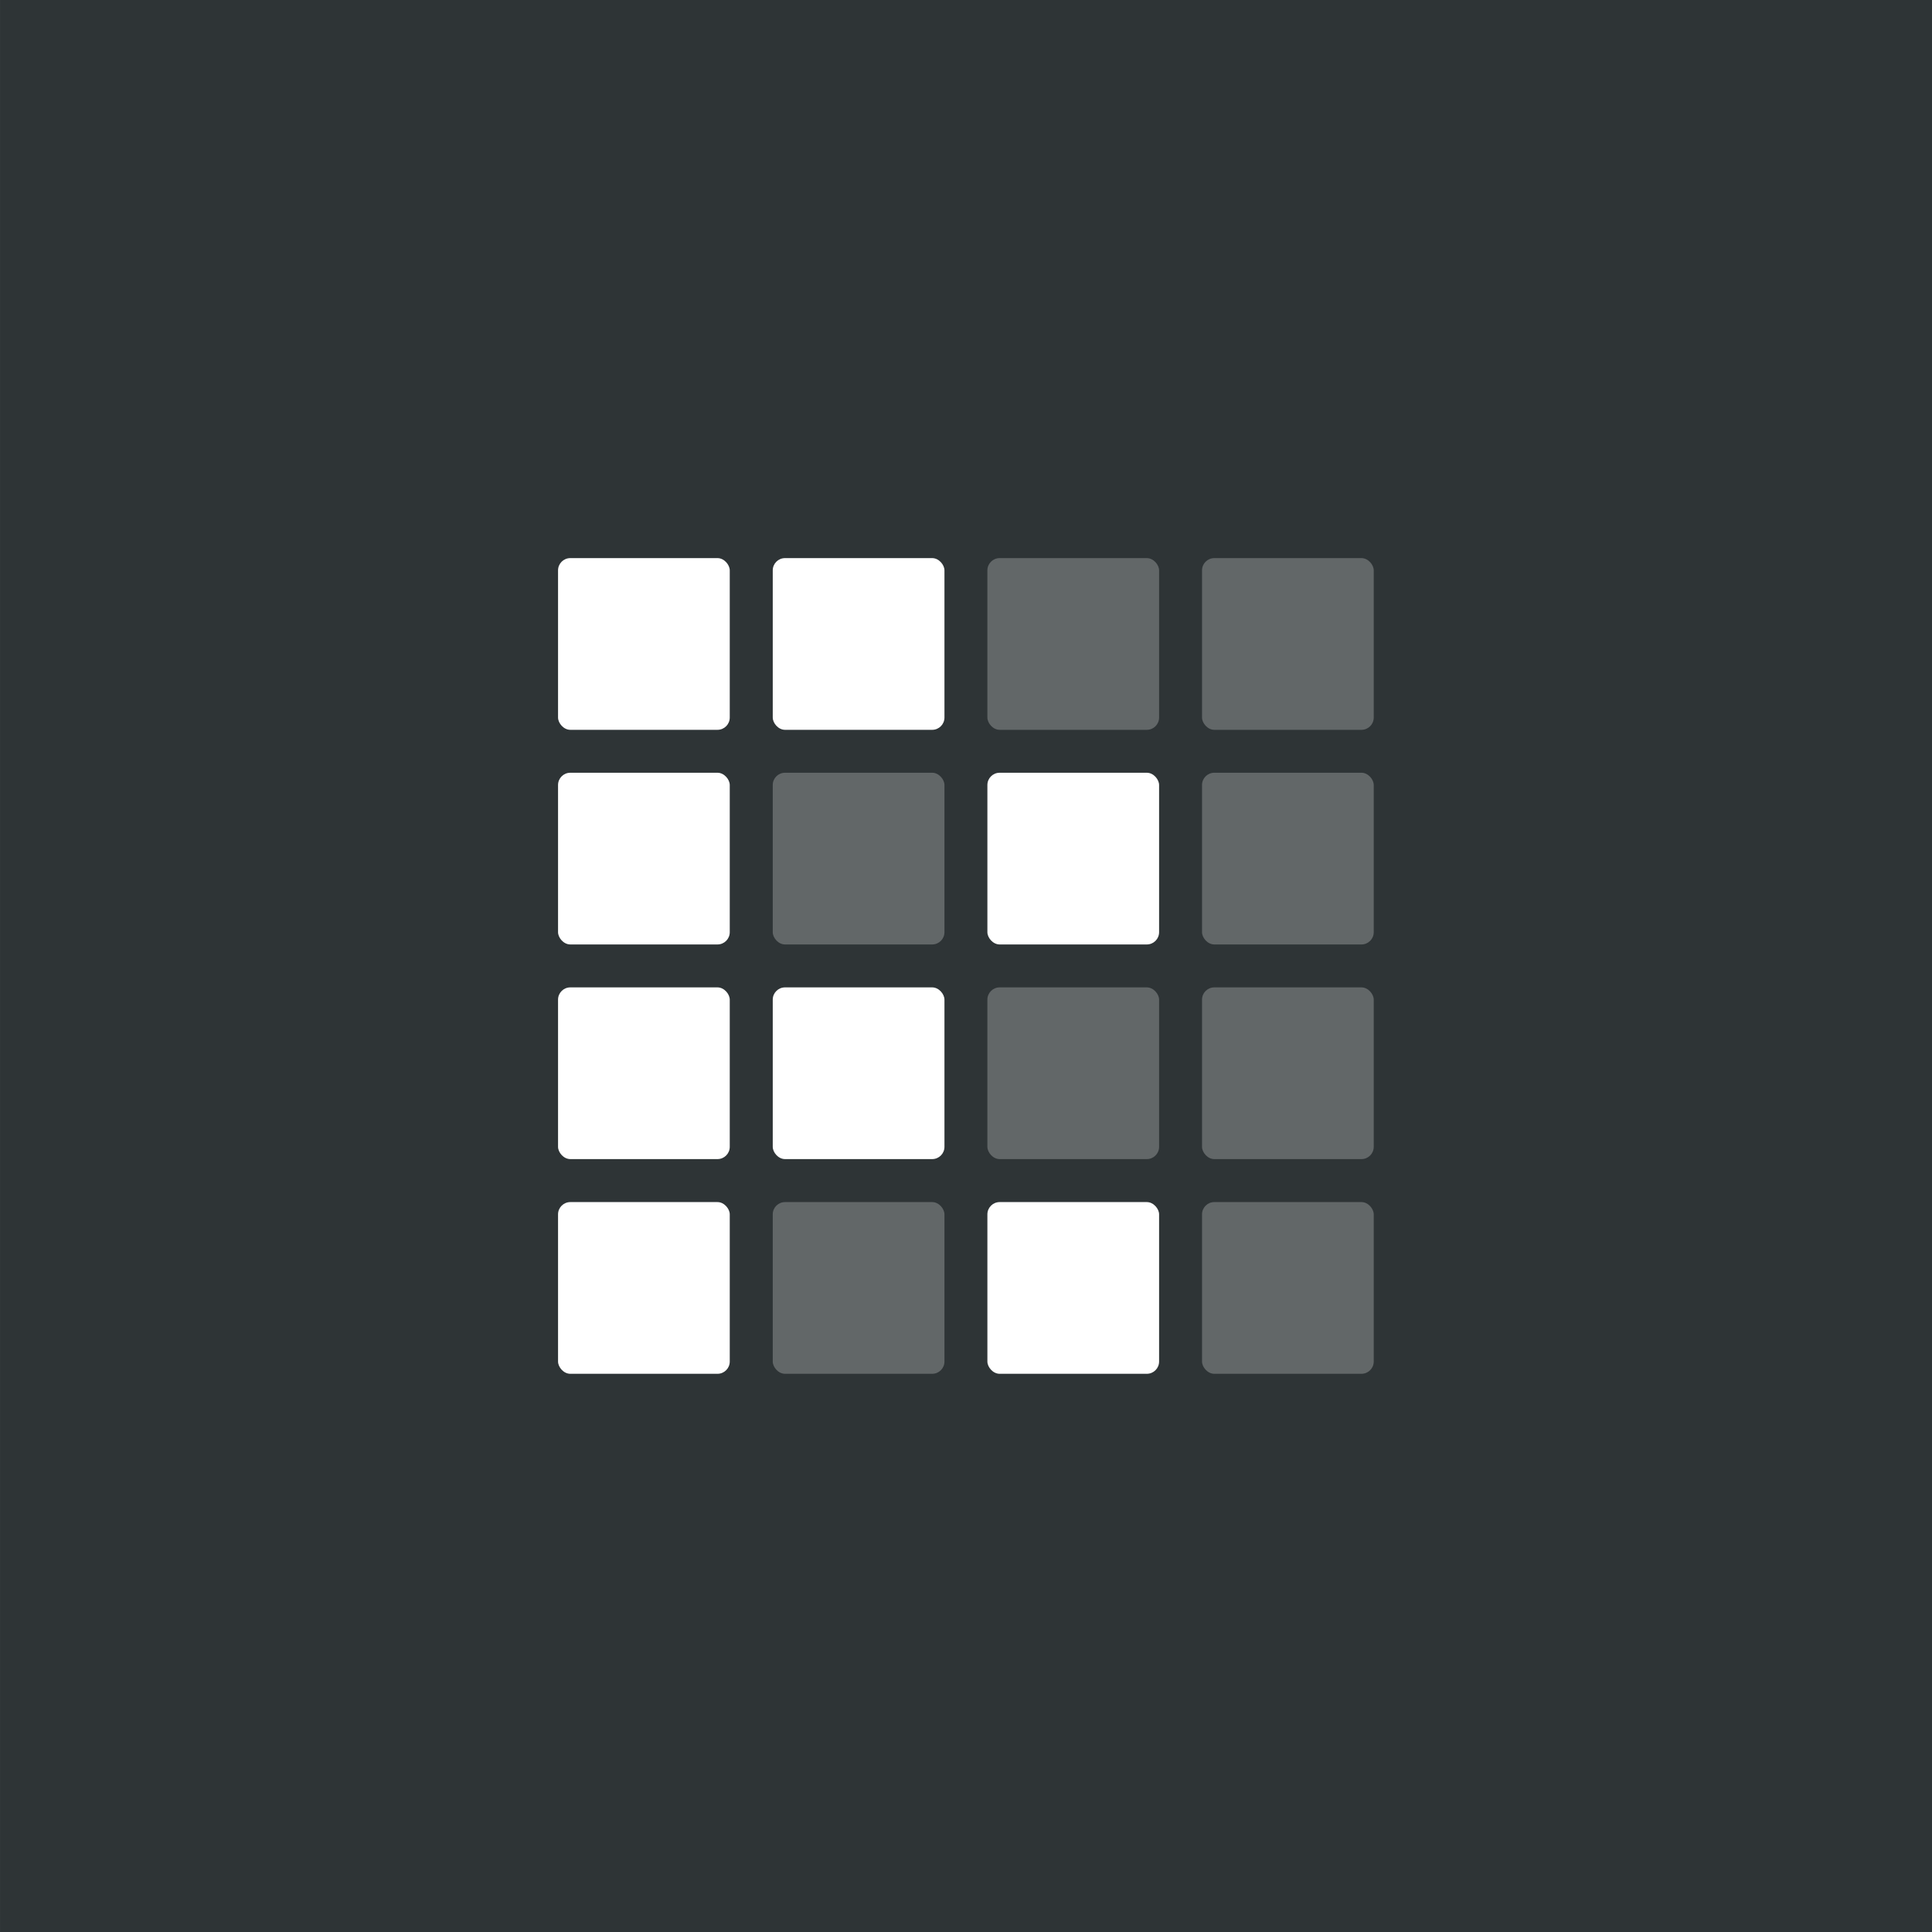 <?xml version="1.0" encoding="UTF-8" standalone="no"?>
<!-- Created with Inkscape (http://www.inkscape.org/) -->

<svg
   width="180"
   height="180"
   viewBox="0 0 180 180"
   version="1.1"
   id="svg839"
   inkscape:version="1.1 (c68e22c387, 2021-05-23)"
   sodipodi:docname="rcms-icon-maskable.svg"
   inkscape:export-filename="C:\Users\mark.p\source\repos\RCMSv50\RCMSv51\wwwroot\img\os\rcms-icon-maskable.png"
   inkscape:export-xdpi="273.06668"
   inkscape:export-ydpi="273.06668"
   xmlns:inkscape="http://www.inkscape.org/namespaces/inkscape"
   xmlns:sodipodi="http://sodipodi.sourceforge.net/DTD/sodipodi-0.dtd"
   xmlns="http://www.w3.org/2000/svg"
   xmlns:svg="http://www.w3.org/2000/svg">
  <rect x="0" y="0" width="180" height="180" fill="#808080" stroke="none"/>
  <sodipodi:namedview
     id="namedview841"
     pagecolor="#505050"
     bordercolor="#ffffff"
     borderopacity="1"
     inkscape:pageshadow="0"
     inkscape:pageopacity="0"
     inkscape:pagecheckerboard="1"
     inkscape:document-units="px"
     showgrid="false"
     units="px"
     inkscape:zoom="4.5388889"
     inkscape:cx="89.889841"
     inkscape:cy="90"
     inkscape:window-width="1920"
     inkscape:window-height="1027"
     inkscape:window-x="1592"
     inkscape:window-y="-8"
     inkscape:window-maximized="1"
     inkscape:current-layer="g19109"
     scale-x="1" />
  <defs
     id="defs836">
    <rect
       x="86.331"
       y="84.61"
       width="219.414"
       height="67.115"
       id="rect16109" />
    <rect
       x="100.959"
       y="94.075"
       width="102.967"
       height="47.611"
       id="rect4756" />
    <rect
       x="73.998"
       y="26.1"
       width="201.918"
       height="49.332"
       id="rect3430" />
  </defs>
  <g
     inkscape:label="Layer 1"
     inkscape:groupmode="layer"
     id="layer1">
    <g
       id="g18105"
       transform="matrix(1.191,0,0,1.191,-4.647,9.498)"
       style="mix-blend-mode:difference;fill:#ffffff">
      <g
         id="g19109"
         transform="matrix(3.581,0,0,3.581,-9.188,-29.455)">
        <rect
           style="fill:#2e3436;fill-opacity:1;stroke:none;stroke-width:3.181;stroke-linecap:round;stroke-opacity:0.1;paint-order:fill markers stroke"
           id="rect10297"
           width="42.222"
           height="42.222"
           x="3.656"
           y="5.998"
           inkscape:export-filename="C:\Users\mark.p\source\repos\RCMSv50\RCMSv51\wwwroot\img\os\icon-colour-ios.png"
           inkscape:export-xdpi="273.06668"
           inkscape:export-ydpi="273.06668" />
        <g
           id="g19004"
           transform="matrix(2.111,0,0,2.111,-1.769,-4.371)"
           style="mix-blend-mode:normal;fill:#ffffff">
          <g
             id="g14175"
             transform="matrix(0.665,0,0,0.665,2.342,4.479)"
             style="fill:#ffffff">
            <rect
               style="opacity:0.25;fill:#ffffff;fill-opacity:1;stroke-width:2.985;stroke-linecap:square;stroke-linejoin:round"
               id="rect1292"
               width="2.672"
               height="2.672"
               x="19.047"
               y="9.336"
               rx="0.191"
               ry="0.191" />
            <rect
               style="opacity:0.25;fill:#ffffff;fill-opacity:1;stroke-width:2.985;stroke-linecap:square;stroke-linejoin:round"
               id="rect1308"
               width="2.672"
               height="2.672"
               x="19.047"
               y="16.016"
               rx="0.191"
               ry="0.191" />
            <g
               id="g10595"
               style="opacity:1">
              <rect
                 style="opacity:1;fill:#ffffff;fill-opacity:1;stroke-width:2.985;stroke-linecap:square;stroke-linejoin:round"
                 id="rect1345"
                 width="2.672"
                 height="2.672"
                 x="9.026"
                 y="9.336"
                 rx="0.191"
                 ry="0.191" />
              <rect
                 style="opacity:1;fill:#ffffff;fill-opacity:1;stroke-width:2.985;stroke-linecap:square;stroke-linejoin:round"
                 id="rect1288"
                 width="2.672"
                 height="2.672"
                 x="12.367"
                 y="9.336"
                 rx="0.191"
                 ry="0.191" />
              <rect
                 style="opacity:1;fill:#ffffff;fill-opacity:1;stroke-width:2.985;stroke-linecap:square;stroke-linejoin:round"
                 id="rect1294"
                 width="2.672"
                 height="2.672"
                 x="9.026"
                 y="12.676"
                 rx="0.191"
                 ry="0.191" />
              <rect
                 style="opacity:1;fill:#ffffff;fill-opacity:1;stroke-width:2.985;stroke-linecap:square;stroke-linejoin:round"
                 id="rect1298"
                 width="2.672"
                 height="2.672"
                 x="15.707"
                 y="12.676"
                 rx="0.191"
                 ry="0.191" />
              <rect
                 style="opacity:1;fill:#ffffff;fill-opacity:1;stroke-width:2.985;stroke-linecap:square;stroke-linejoin:round"
                 id="rect1302"
                 width="2.672"
                 height="2.672"
                 x="9.026"
                 y="16.016"
                 rx="0.191"
                 ry="0.191" />
              <rect
                 style="opacity:1;fill:#ffffff;fill-opacity:1;stroke-width:2.985;stroke-linecap:square;stroke-linejoin:round"
                 id="rect1304"
                 height="2.672"
                 x="12.367"
                 y="16.016"
                 rx="0.191"
                 ry="0.191"
                 width="2.672" />
              <rect
                 style="opacity:1;fill:#ffffff;fill-opacity:1;stroke-width:2.985;stroke-linecap:square;stroke-linejoin:round"
                 id="rect1310"
                 width="2.672"
                 height="2.672"
                 x="9.026"
                 y="19.357"
                 rx="0.191"
                 ry="0.191" />
              <rect
                 style="opacity:1;fill:#ffffff;fill-opacity:1;stroke-width:2.985;stroke-linecap:square;stroke-linejoin:round"
                 id="rect1314"
                 width="2.672"
                 height="2.672"
                 x="15.707"
                 y="19.357"
                 rx="0.191"
                 ry="0.191" />
            </g>
            <rect
               style="opacity:0.25;fill:#ffffff;fill-opacity:1;stroke-width:2.985;stroke-linecap:square;stroke-linejoin:round"
               id="rect1290"
               width="2.672"
               height="2.672"
               x="15.707"
               y="9.336"
               rx="0.191"
               ry="0.191" />
            <rect
               style="opacity:0.25;fill:#ffffff;fill-opacity:1;stroke-width:2.985;stroke-linecap:square;stroke-linejoin:round"
               id="rect1296"
               width="2.672"
               height="2.672"
               x="12.367"
               y="12.676"
               rx="0.191"
               ry="0.191" />
            <rect
               style="opacity:0.25;fill:#ffffff;fill-opacity:1;stroke-width:2.985;stroke-linecap:square;stroke-linejoin:round"
               id="rect1300"
               width="2.672"
               height="2.672"
               x="19.047"
               y="12.676"
               rx="0.191"
               ry="0.191" />
            <rect
               style="opacity:0.25;fill:#ffffff;fill-opacity:1;stroke-width:2.985;stroke-linecap:square;stroke-linejoin:round"
               id="rect1306"
               width="2.672"
               height="2.672"
               x="15.707"
               y="16.016"
               rx="0.191"
               ry="0.191" />
            <rect
               style="opacity:0.25;fill:#ffffff;fill-opacity:1;stroke-width:2.985;stroke-linecap:square;stroke-linejoin:round"
               id="rect1312"
               width="2.672"
               height="2.672"
               x="12.367"
               y="19.357"
               rx="0.191"
               ry="0.191" />
            <rect
               style="opacity:0.25;fill:#ffffff;fill-opacity:1;stroke-width:2.985;stroke-linecap:square;stroke-linejoin:round"
               id="rect1316"
               width="2.672"
               height="2.672"
               x="19.047"
               y="19.357"
               rx="0.191"
               ry="0.191" />
          </g>
        </g>
      </g>
    </g>
  </g>
</svg>
